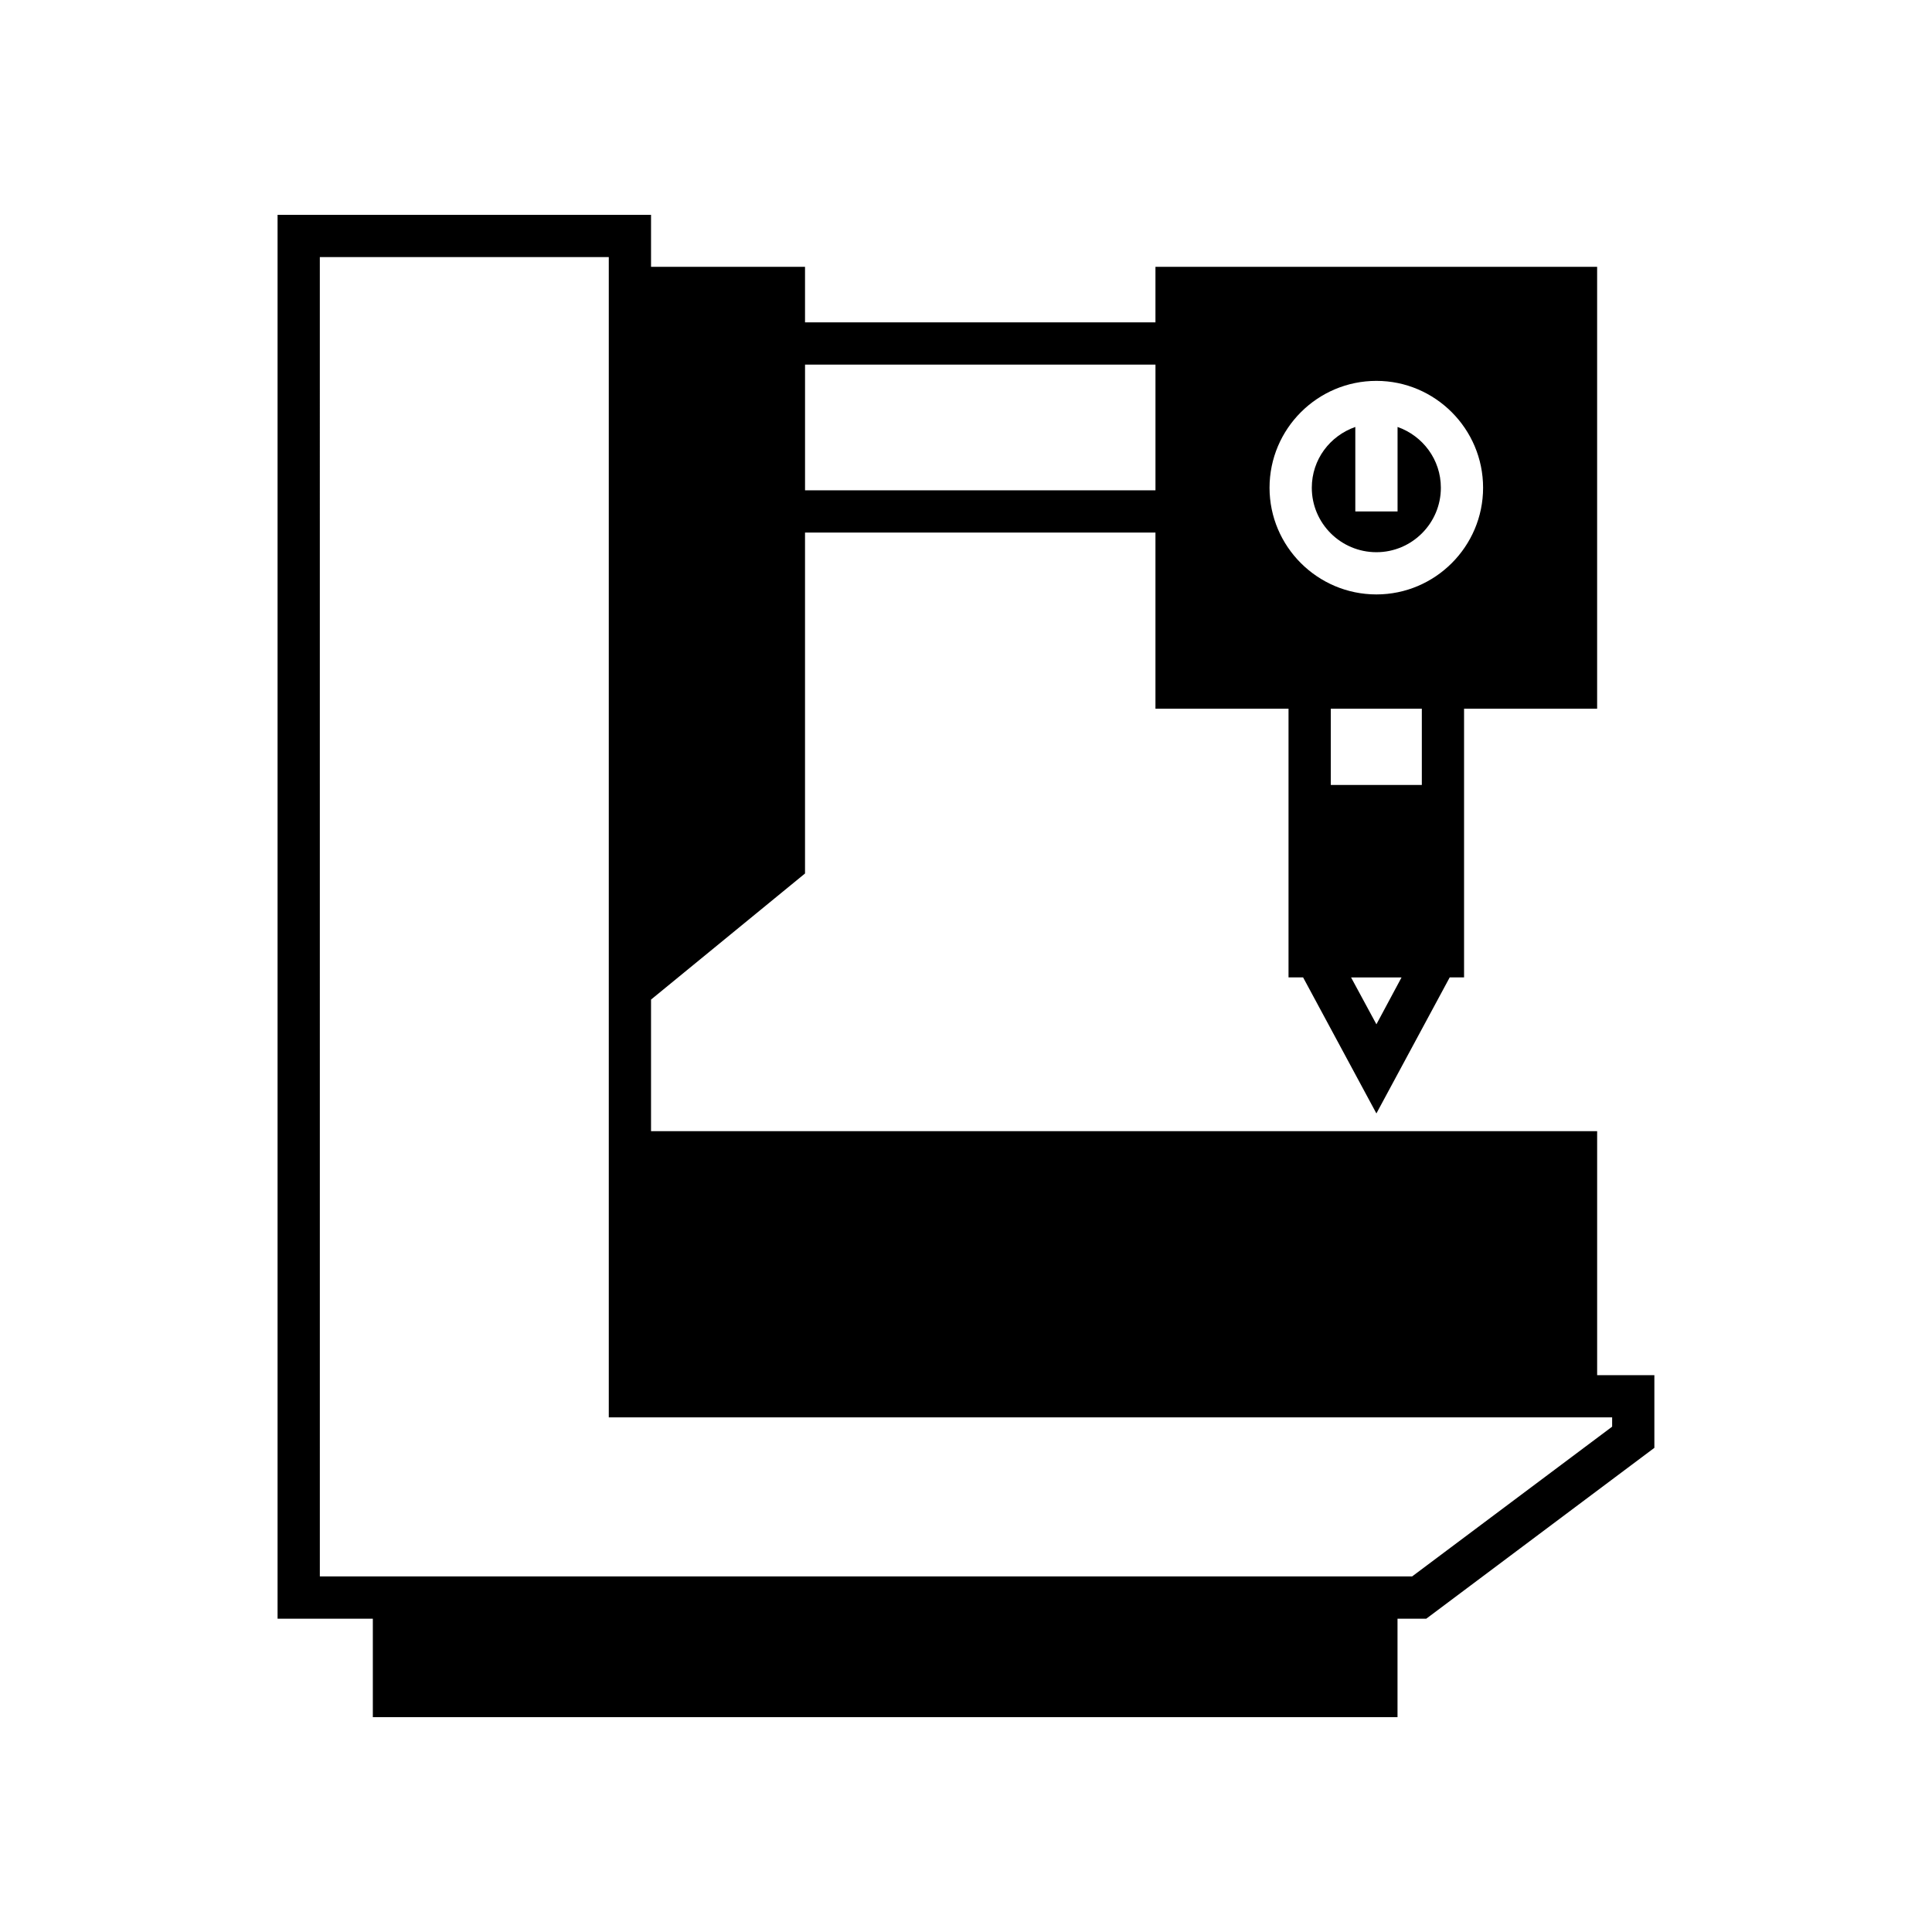 <?xml version="1.0" encoding="UTF-8"?>
<!-- Uploaded to: ICON Repo, www.svgrepo.com, Generator: ICON Repo Mixer Tools -->
<svg fill="#000000" width="800px" height="800px" version="1.1" viewBox="144 144 512 512" xmlns="http://www.w3.org/2000/svg">
 <g>
  <path d="m567.26 508.43v-64.656h-250.73v-34.875l40.809-33.418v-90.352h92.867v46.688h35.266v71.203h3.863l19.426 36.051 19.426-36.051h3.805v-71.203h35.266v-117.11h-117.05v14.723h-92.867v-14.723h-40.809v-13.77h-98.973v372.04h25.246v26.086h271.55v-26.086h7.613l60.457-45.285v-19.258zm-58.496-92.98-6.719-12.426h13.379zm12.035-63.426h-24.125v-20.207h24.125zm-12.035-107.09c15.562 0 28.27 12.707 28.27 28.324 0 15.562-12.707 28.27-28.27 28.27-15.617 0-28.324-12.707-28.324-28.27 0-15.617 12.707-28.324 28.324-28.324zm-151.42-4.312h92.867v33.309h-92.867zm213.89 281.46-53.012 39.688h-289.46l-0.004-349.64h76.578v307.49h265.9z"/>
  <path d="m508.77 290.34c9.406 0 17.074-7.668 17.074-17.074 0-7.5-4.812-13.77-11.477-16.121v22.391h-11.195v-22.391c-6.719 2.352-11.531 8.621-11.531 16.121 0 9.406 7.668 17.074 17.129 17.074z"/>
 </g>
</svg>